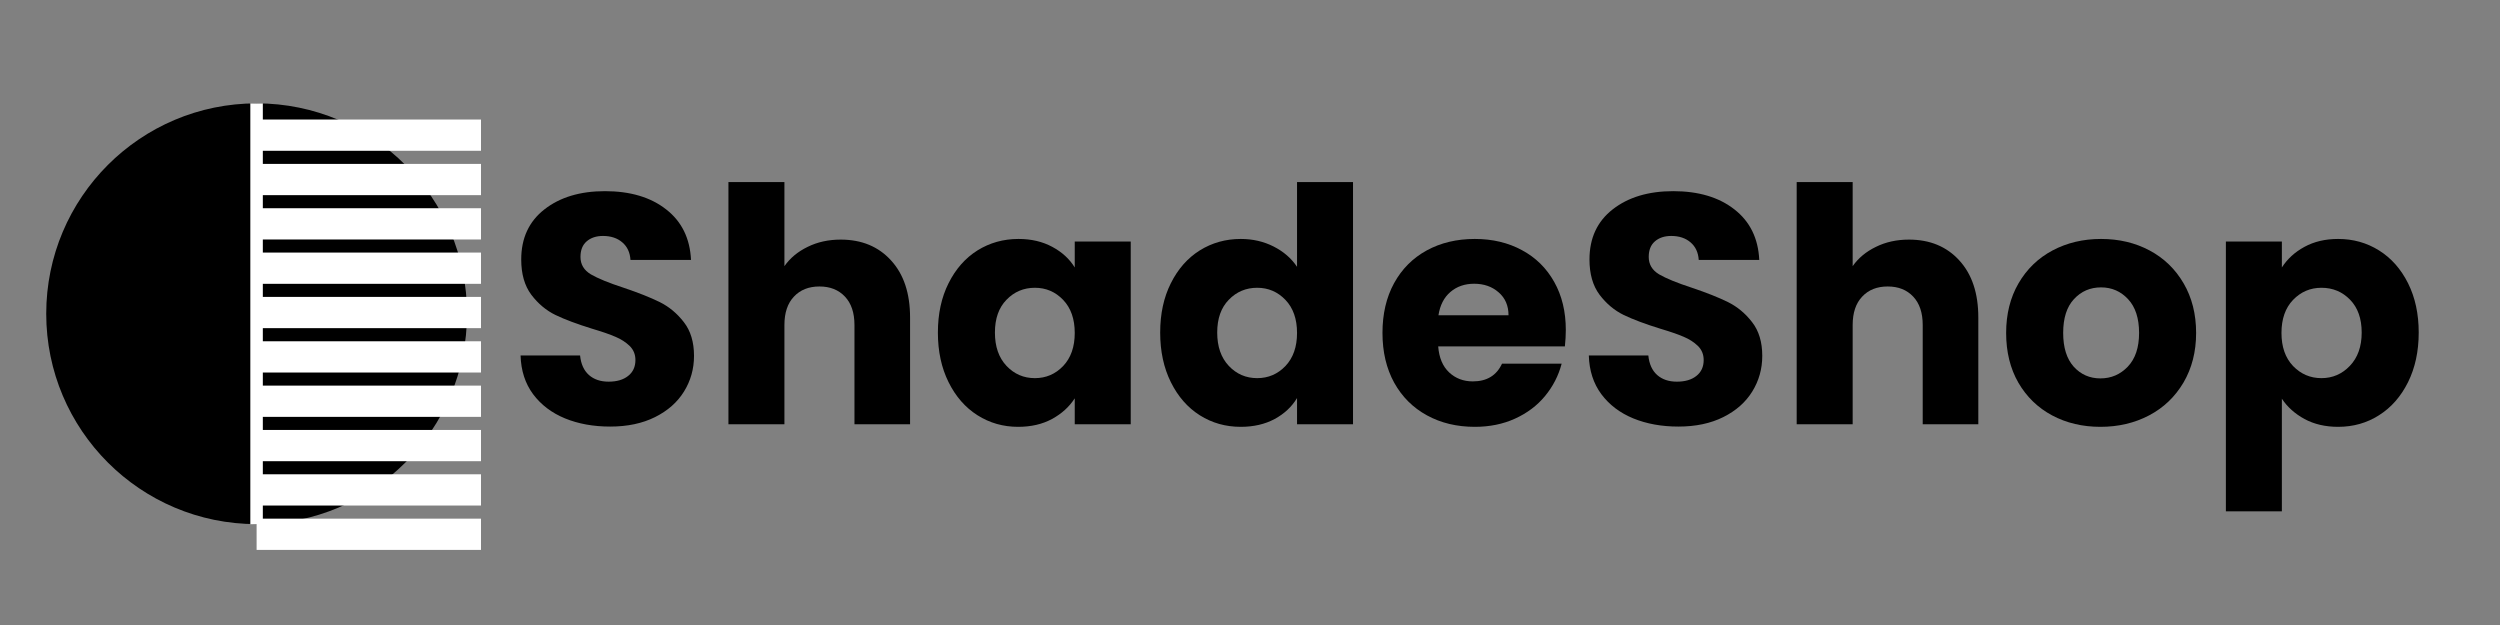 <svg version="1.0" preserveAspectRatio="xMidYMid meet" height="100" viewBox="0 0 300 75" zoomAndPan="magnify" width="400" xmlns:xlink="http://www.w3.org/1999/xlink" xmlns="http://www.w3.org/2000/svg"><rect x="0" y="0" width="300" height="75" fill="#808080" stroke="none"/><defs><g></g><clipPath id="303c198128"><path clip-rule="nonzero" d="M 5.547 12.402 L 56.043 12.402 L 56.043 62.895 L 5.547 62.895 Z M 5.547 12.402"></path></clipPath><clipPath id="0d94ed519d"><path clip-rule="nonzero" d="M 30.793 12.402 C 16.852 12.402 5.547 23.703 5.547 37.648 C 5.547 51.594 16.852 62.895 30.793 62.895 C 44.738 62.895 56.043 51.594 56.043 37.648 C 56.043 23.703 44.738 12.402 30.793 12.402 Z M 30.793 12.402"></path></clipPath></defs><g clip-path="url(#303c198128)"><g clip-path="url(#0d94ed519d)"><path fill-rule="nonzero" fill-opacity="1" d="M 5.547 12.402 L 56.043 12.402 L 56.043 62.895 L 5.547 62.895 Z M 5.547 12.402" fill="#000000"></path></g></g><g fill-opacity="1" fill="#000000"><g transform="translate(60.813, 50.908)"><g><path d="M 12.406 0.281 C 10.395 0.281 8.586 -0.047 6.984 -0.703 C 5.391 -1.359 4.113 -2.328 3.156 -3.609 C 2.207 -4.891 1.707 -6.438 1.656 -8.25 L 8.797 -8.25 C 8.898 -7.227 9.254 -6.445 9.859 -5.906 C 10.461 -5.375 11.25 -5.109 12.219 -5.109 C 13.207 -5.109 13.988 -5.336 14.562 -5.797 C 15.145 -6.254 15.438 -6.891 15.438 -7.703 C 15.438 -8.379 15.207 -8.941 14.75 -9.391 C 14.289 -9.836 13.727 -10.203 13.062 -10.484 C 12.395 -10.773 11.445 -11.102 10.219 -11.469 C 8.438 -12.02 6.977 -12.566 5.844 -13.109 C 4.719 -13.66 3.75 -14.473 2.938 -15.547 C 2.133 -16.629 1.734 -18.035 1.734 -19.766 C 1.734 -22.328 2.66 -24.332 4.516 -25.781 C 6.379 -27.238 8.801 -27.969 11.781 -27.969 C 14.82 -27.969 17.27 -27.238 19.125 -25.781 C 20.988 -24.332 21.984 -22.312 22.109 -19.719 L 14.844 -19.719 C 14.789 -20.613 14.461 -21.316 13.859 -21.828 C 13.266 -22.336 12.492 -22.594 11.547 -22.594 C 10.734 -22.594 10.078 -22.375 9.578 -21.938 C 9.086 -21.508 8.844 -20.891 8.844 -20.078 C 8.844 -19.18 9.258 -18.484 10.094 -17.984 C 10.938 -17.492 12.25 -16.957 14.031 -16.375 C 15.801 -15.781 17.242 -15.207 18.359 -14.656 C 19.473 -14.102 20.438 -13.301 21.25 -12.25 C 22.062 -11.207 22.469 -9.859 22.469 -8.203 C 22.469 -6.641 22.066 -5.211 21.266 -3.922 C 20.473 -2.641 19.316 -1.617 17.797 -0.859 C 16.273 -0.098 14.477 0.281 12.406 0.281 Z M 12.406 0.281"></path></g></g></g><g fill-opacity="1" fill="#000000"><g transform="translate(84.974, 50.908)"><g><path d="M 15.906 -22.156 C 18.426 -22.156 20.441 -21.32 21.953 -19.656 C 23.473 -18 24.234 -15.719 24.234 -12.812 L 24.234 0 L 17.562 0 L 17.562 -11.906 C 17.562 -13.375 17.18 -14.508 16.422 -15.312 C 15.66 -16.125 14.641 -16.531 13.359 -16.531 C 12.078 -16.531 11.055 -16.125 10.297 -15.312 C 9.535 -14.508 9.156 -13.375 9.156 -11.906 L 9.156 0 L 2.438 0 L 2.438 -29.062 L 9.156 -29.062 L 9.156 -18.969 C 9.832 -19.938 10.758 -20.707 11.938 -21.281 C 13.113 -21.863 14.438 -22.156 15.906 -22.156 Z M 15.906 -22.156"></path></g></g></g><g fill-opacity="1" fill="#000000"><g transform="translate(111.453, 50.908)"><g><path d="M 1.094 -11 C 1.094 -13.25 1.52 -15.223 2.375 -16.922 C 3.227 -18.629 4.383 -19.941 5.844 -20.859 C 7.312 -21.773 8.953 -22.234 10.766 -22.234 C 12.305 -22.234 13.66 -21.914 14.828 -21.281 C 15.992 -20.656 16.891 -19.832 17.516 -18.812 L 17.516 -21.922 L 24.234 -21.922 L 24.234 0 L 17.516 0 L 17.516 -3.109 C 16.859 -2.086 15.945 -1.258 14.781 -0.625 C 13.625 0 12.27 0.312 10.719 0.312 C 8.938 0.312 7.312 -0.148 5.844 -1.078 C 4.383 -2.004 3.227 -3.328 2.375 -5.047 C 1.52 -6.766 1.094 -8.75 1.094 -11 Z M 17.516 -10.953 C 17.516 -12.629 17.051 -13.953 16.125 -14.922 C 15.195 -15.891 14.066 -16.375 12.734 -16.375 C 11.391 -16.375 10.254 -15.895 9.328 -14.938 C 8.398 -13.988 7.938 -12.676 7.938 -11 C 7.938 -9.32 8.398 -7.988 9.328 -7 C 10.254 -6.02 11.391 -5.531 12.734 -5.531 C 14.066 -5.531 15.195 -6.016 16.125 -6.984 C 17.051 -7.961 17.516 -9.285 17.516 -10.953 Z M 17.516 -10.953"></path></g></g></g><g fill-opacity="1" fill="#000000"><g transform="translate(138.128, 50.908)"><g><path d="M 1.094 -11 C 1.094 -13.25 1.52 -15.223 2.375 -16.922 C 3.227 -18.629 4.383 -19.941 5.844 -20.859 C 7.312 -21.773 8.953 -22.234 10.766 -22.234 C 12.203 -22.234 13.516 -21.93 14.703 -21.328 C 15.898 -20.723 16.836 -19.91 17.516 -18.891 L 17.516 -29.062 L 24.234 -29.062 L 24.234 0 L 17.516 0 L 17.516 -3.141 C 16.891 -2.098 15.992 -1.258 14.828 -0.625 C 13.66 0 12.305 0.312 10.766 0.312 C 8.953 0.312 7.312 -0.148 5.844 -1.078 C 4.383 -2.004 3.227 -3.328 2.375 -5.047 C 1.52 -6.766 1.094 -8.75 1.094 -11 Z M 17.516 -10.953 C 17.516 -12.629 17.051 -13.953 16.125 -14.922 C 15.195 -15.891 14.066 -16.375 12.734 -16.375 C 11.391 -16.375 10.254 -15.895 9.328 -14.938 C 8.398 -13.988 7.938 -12.676 7.938 -11 C 7.938 -9.32 8.398 -7.988 9.328 -7 C 10.254 -6.02 11.391 -5.531 12.734 -5.531 C 14.066 -5.531 15.195 -6.016 16.125 -6.984 C 17.051 -7.961 17.516 -9.285 17.516 -10.953 Z M 17.516 -10.953"></path></g></g></g><g fill-opacity="1" fill="#000000"><g transform="translate(164.803, 50.908)"><g><path d="M 23.094 -11.312 C 23.094 -10.688 23.055 -10.031 22.984 -9.344 L 7.781 -9.344 C 7.883 -7.988 8.32 -6.945 9.094 -6.219 C 9.863 -5.5 10.812 -5.141 11.938 -5.141 C 13.613 -5.141 14.781 -5.848 15.438 -7.266 L 22.594 -7.266 C 22.219 -5.828 21.551 -4.531 20.594 -3.375 C 19.645 -2.227 18.445 -1.328 17 -0.672 C 15.562 -0.016 13.953 0.312 12.172 0.312 C 10.023 0.312 8.113 -0.145 6.438 -1.062 C 4.758 -1.977 3.445 -3.285 2.5 -4.984 C 1.562 -6.691 1.094 -8.68 1.094 -10.953 C 1.094 -13.234 1.555 -15.223 2.484 -16.922 C 3.422 -18.629 4.727 -19.941 6.406 -20.859 C 8.082 -21.773 10.004 -22.234 12.172 -22.234 C 14.297 -22.234 16.18 -21.785 17.828 -20.891 C 19.484 -20.004 20.773 -18.734 21.703 -17.078 C 22.629 -15.43 23.094 -13.508 23.094 -11.312 Z M 16.219 -13.078 C 16.219 -14.234 15.82 -15.148 15.031 -15.828 C 14.25 -16.516 13.27 -16.859 12.094 -16.859 C 10.969 -16.859 10.02 -16.531 9.25 -15.875 C 8.477 -15.219 8 -14.285 7.812 -13.078 Z M 16.219 -13.078"></path></g></g></g><g fill-opacity="1" fill="#000000"><g transform="translate(189.003, 50.908)"><g><path d="M 12.406 0.281 C 10.395 0.281 8.586 -0.047 6.984 -0.703 C 5.391 -1.359 4.113 -2.328 3.156 -3.609 C 2.207 -4.891 1.707 -6.438 1.656 -8.25 L 8.797 -8.25 C 8.898 -7.227 9.254 -6.445 9.859 -5.906 C 10.461 -5.375 11.25 -5.109 12.219 -5.109 C 13.207 -5.109 13.988 -5.336 14.562 -5.797 C 15.145 -6.254 15.438 -6.891 15.438 -7.703 C 15.438 -8.379 15.207 -8.941 14.75 -9.391 C 14.289 -9.836 13.727 -10.203 13.062 -10.484 C 12.395 -10.773 11.445 -11.102 10.219 -11.469 C 8.438 -12.02 6.977 -12.566 5.844 -13.109 C 4.719 -13.66 3.75 -14.473 2.938 -15.547 C 2.133 -16.629 1.734 -18.035 1.734 -19.766 C 1.734 -22.328 2.66 -24.332 4.516 -25.781 C 6.379 -27.238 8.801 -27.969 11.781 -27.969 C 14.82 -27.969 17.27 -27.238 19.125 -25.781 C 20.988 -24.332 21.984 -22.312 22.109 -19.719 L 14.844 -19.719 C 14.789 -20.613 14.461 -21.316 13.859 -21.828 C 13.266 -22.336 12.492 -22.594 11.547 -22.594 C 10.734 -22.594 10.078 -22.375 9.578 -21.938 C 9.086 -21.508 8.844 -20.891 8.844 -20.078 C 8.844 -19.18 9.258 -18.484 10.094 -17.984 C 10.938 -17.492 12.25 -16.957 14.031 -16.375 C 15.801 -15.781 17.242 -15.207 18.359 -14.656 C 19.473 -14.102 20.438 -13.301 21.25 -12.25 C 22.062 -11.207 22.469 -9.859 22.469 -8.203 C 22.469 -6.641 22.066 -5.211 21.266 -3.922 C 20.473 -2.641 19.316 -1.617 17.797 -0.859 C 16.273 -0.098 14.477 0.281 12.406 0.281 Z M 12.406 0.281"></path></g></g></g><g fill-opacity="1" fill="#000000"><g transform="translate(213.164, 50.908)"><g><path d="M 15.906 -22.156 C 18.426 -22.156 20.441 -21.32 21.953 -19.656 C 23.473 -18 24.234 -15.719 24.234 -12.812 L 24.234 0 L 17.562 0 L 17.562 -11.906 C 17.562 -13.375 17.18 -14.508 16.422 -15.312 C 15.66 -16.125 14.641 -16.531 13.359 -16.531 C 12.078 -16.531 11.055 -16.125 10.297 -15.312 C 9.535 -14.508 9.156 -13.375 9.156 -11.906 L 9.156 0 L 2.438 0 L 2.438 -29.062 L 9.156 -29.062 L 9.156 -18.969 C 9.832 -19.938 10.758 -20.707 11.938 -21.281 C 13.113 -21.863 14.438 -22.156 15.906 -22.156 Z M 15.906 -22.156"></path></g></g></g><g fill-opacity="1" fill="#000000"><g transform="translate(239.643, 50.908)"><g><path d="M 12.406 0.312 C 10.258 0.312 8.328 -0.145 6.609 -1.062 C 4.898 -1.977 3.551 -3.285 2.562 -4.984 C 1.582 -6.691 1.094 -8.68 1.094 -10.953 C 1.094 -13.211 1.586 -15.195 2.578 -16.906 C 3.578 -18.625 4.941 -19.941 6.672 -20.859 C 8.398 -21.773 10.336 -22.234 12.484 -22.234 C 14.641 -22.234 16.578 -21.773 18.297 -20.859 C 20.023 -19.941 21.391 -18.625 22.391 -16.906 C 23.391 -15.195 23.891 -13.211 23.891 -10.953 C 23.891 -8.703 23.383 -6.719 22.375 -5 C 21.363 -3.289 19.988 -1.977 18.25 -1.062 C 16.508 -0.145 14.562 0.312 12.406 0.312 Z M 12.406 -5.5 C 13.695 -5.5 14.789 -5.969 15.688 -6.906 C 16.594 -7.852 17.047 -9.203 17.047 -10.953 C 17.047 -12.711 16.609 -14.062 15.734 -15 C 14.859 -15.945 13.773 -16.422 12.484 -16.422 C 11.18 -16.422 10.098 -15.953 9.234 -15.016 C 8.367 -14.086 7.938 -12.734 7.938 -10.953 C 7.938 -9.203 8.359 -7.852 9.203 -6.906 C 10.055 -5.969 11.125 -5.5 12.406 -5.5 Z M 12.406 -5.5"></path></g></g></g><g fill-opacity="1" fill="#000000"><g transform="translate(264.668, 50.908)"><g><path d="M 9.156 -18.812 C 9.812 -19.832 10.711 -20.656 11.859 -21.281 C 13.016 -21.914 14.363 -22.234 15.906 -22.234 C 17.719 -22.234 19.352 -21.773 20.812 -20.859 C 22.281 -19.941 23.441 -18.629 24.297 -16.922 C 25.148 -15.223 25.578 -13.25 25.578 -11 C 25.578 -8.75 25.148 -6.766 24.297 -5.047 C 23.441 -3.328 22.281 -2.004 20.812 -1.078 C 19.352 -0.148 17.719 0.312 15.906 0.312 C 14.383 0.312 13.039 0 11.875 -0.625 C 10.719 -1.258 9.812 -2.07 9.156 -3.062 L 9.156 10.453 L 2.438 10.453 L 2.438 -21.922 L 9.156 -21.922 Z M 18.734 -11 C 18.734 -12.676 18.27 -13.988 17.344 -14.938 C 16.414 -15.895 15.27 -16.375 13.906 -16.375 C 12.57 -16.375 11.438 -15.891 10.5 -14.922 C 9.57 -13.953 9.109 -12.629 9.109 -10.953 C 9.109 -9.285 9.57 -7.961 10.5 -6.984 C 11.438 -6.016 12.57 -5.531 13.906 -5.531 C 15.238 -5.531 16.375 -6.02 17.312 -7 C 18.258 -7.988 18.734 -9.32 18.734 -11 Z M 18.734 -11"></path></g></g></g><path stroke-miterlimit="4" stroke-opacity="1" stroke-width="5" stroke="#ffffff" d="M -0.003 2.497 L 35.898 2.497" stroke-linejoin="miter" fill="none" transform="matrix(0.75, 0, 0, 0.75, 30.795, 14.346)" stroke-linecap="butt"></path><path stroke-miterlimit="4" stroke-opacity="1" stroke-width="5" stroke="#ffffff" d="M -0.003 2.502 L 35.898 2.502" stroke-linejoin="miter" fill="none" transform="matrix(0.75, 0, 0, 0.75, 30.795, 19.667)" stroke-linecap="butt"></path><path stroke-miterlimit="4" stroke-opacity="1" stroke-width="5" stroke="#ffffff" d="M -0.003 2.5 L 35.898 2.5" stroke-linejoin="miter" fill="none" transform="matrix(0.75, 0, 0, 0.75, 30.795, 24.988)" stroke-linecap="butt"></path><path stroke-miterlimit="4" stroke-opacity="1" stroke-width="5" stroke="#ffffff" d="M -0.003 2.499 L 35.898 2.499" stroke-linejoin="miter" fill="none" transform="matrix(0.75, 0, 0, 0.75, 30.795, 30.309)" stroke-linecap="butt"></path><path stroke-miterlimit="4" stroke-opacity="1" stroke-width="5" stroke="#ffffff" d="M -0.003 2.498 L 35.898 2.498" stroke-linejoin="miter" fill="none" transform="matrix(0.75, 0, 0, 0.75, 30.795, 35.63)" stroke-linecap="butt"></path><path stroke-miterlimit="4" stroke-opacity="1" stroke-width="5" stroke="#ffffff" d="M -0.003 2.502 L 35.898 2.502" stroke-linejoin="miter" fill="none" transform="matrix(0.75, 0, 0, 0.75, 30.795, 40.952)" stroke-linecap="butt"></path><path stroke-miterlimit="4" stroke-opacity="1" stroke-width="5" stroke="#ffffff" d="M -0.003 2.501 L 35.898 2.501" stroke-linejoin="miter" fill="none" transform="matrix(0.75, 0, 0, 0.75, 30.795, 46.273)" stroke-linecap="butt"></path><path stroke-miterlimit="4" stroke-opacity="1" stroke-width="5" stroke="#ffffff" d="M -0.003 2.5 L 35.898 2.5" stroke-linejoin="miter" fill="none" transform="matrix(0.75, 0, 0, 0.75, 30.795, 51.594)" stroke-linecap="butt"></path><path stroke-miterlimit="4" stroke-opacity="1" stroke-width="5" stroke="#ffffff" d="M -0.003 2.499 L 35.898 2.499" stroke-linejoin="miter" fill="none" transform="matrix(0.75, 0, 0, 0.75, 30.795, 56.915)" stroke-linecap="butt"></path><path stroke-miterlimit="4" stroke-opacity="1" stroke-width="5" stroke="#ffffff" d="M -0.003 2.503 L 35.898 2.503" stroke-linejoin="miter" fill="none" transform="matrix(0.75, 0, 0, 0.75, 30.795, 62.236)" stroke-linecap="butt"></path><path stroke-miterlimit="4" stroke-opacity="1" stroke-width="2" stroke="#ffffff" d="M 0 1.001 L 67.329 1.001" stroke-linejoin="miter" fill="none" transform="matrix(0, 0.75, -0.75, 0, 31.54, 12.406)" stroke-linecap="butt"></path></svg>